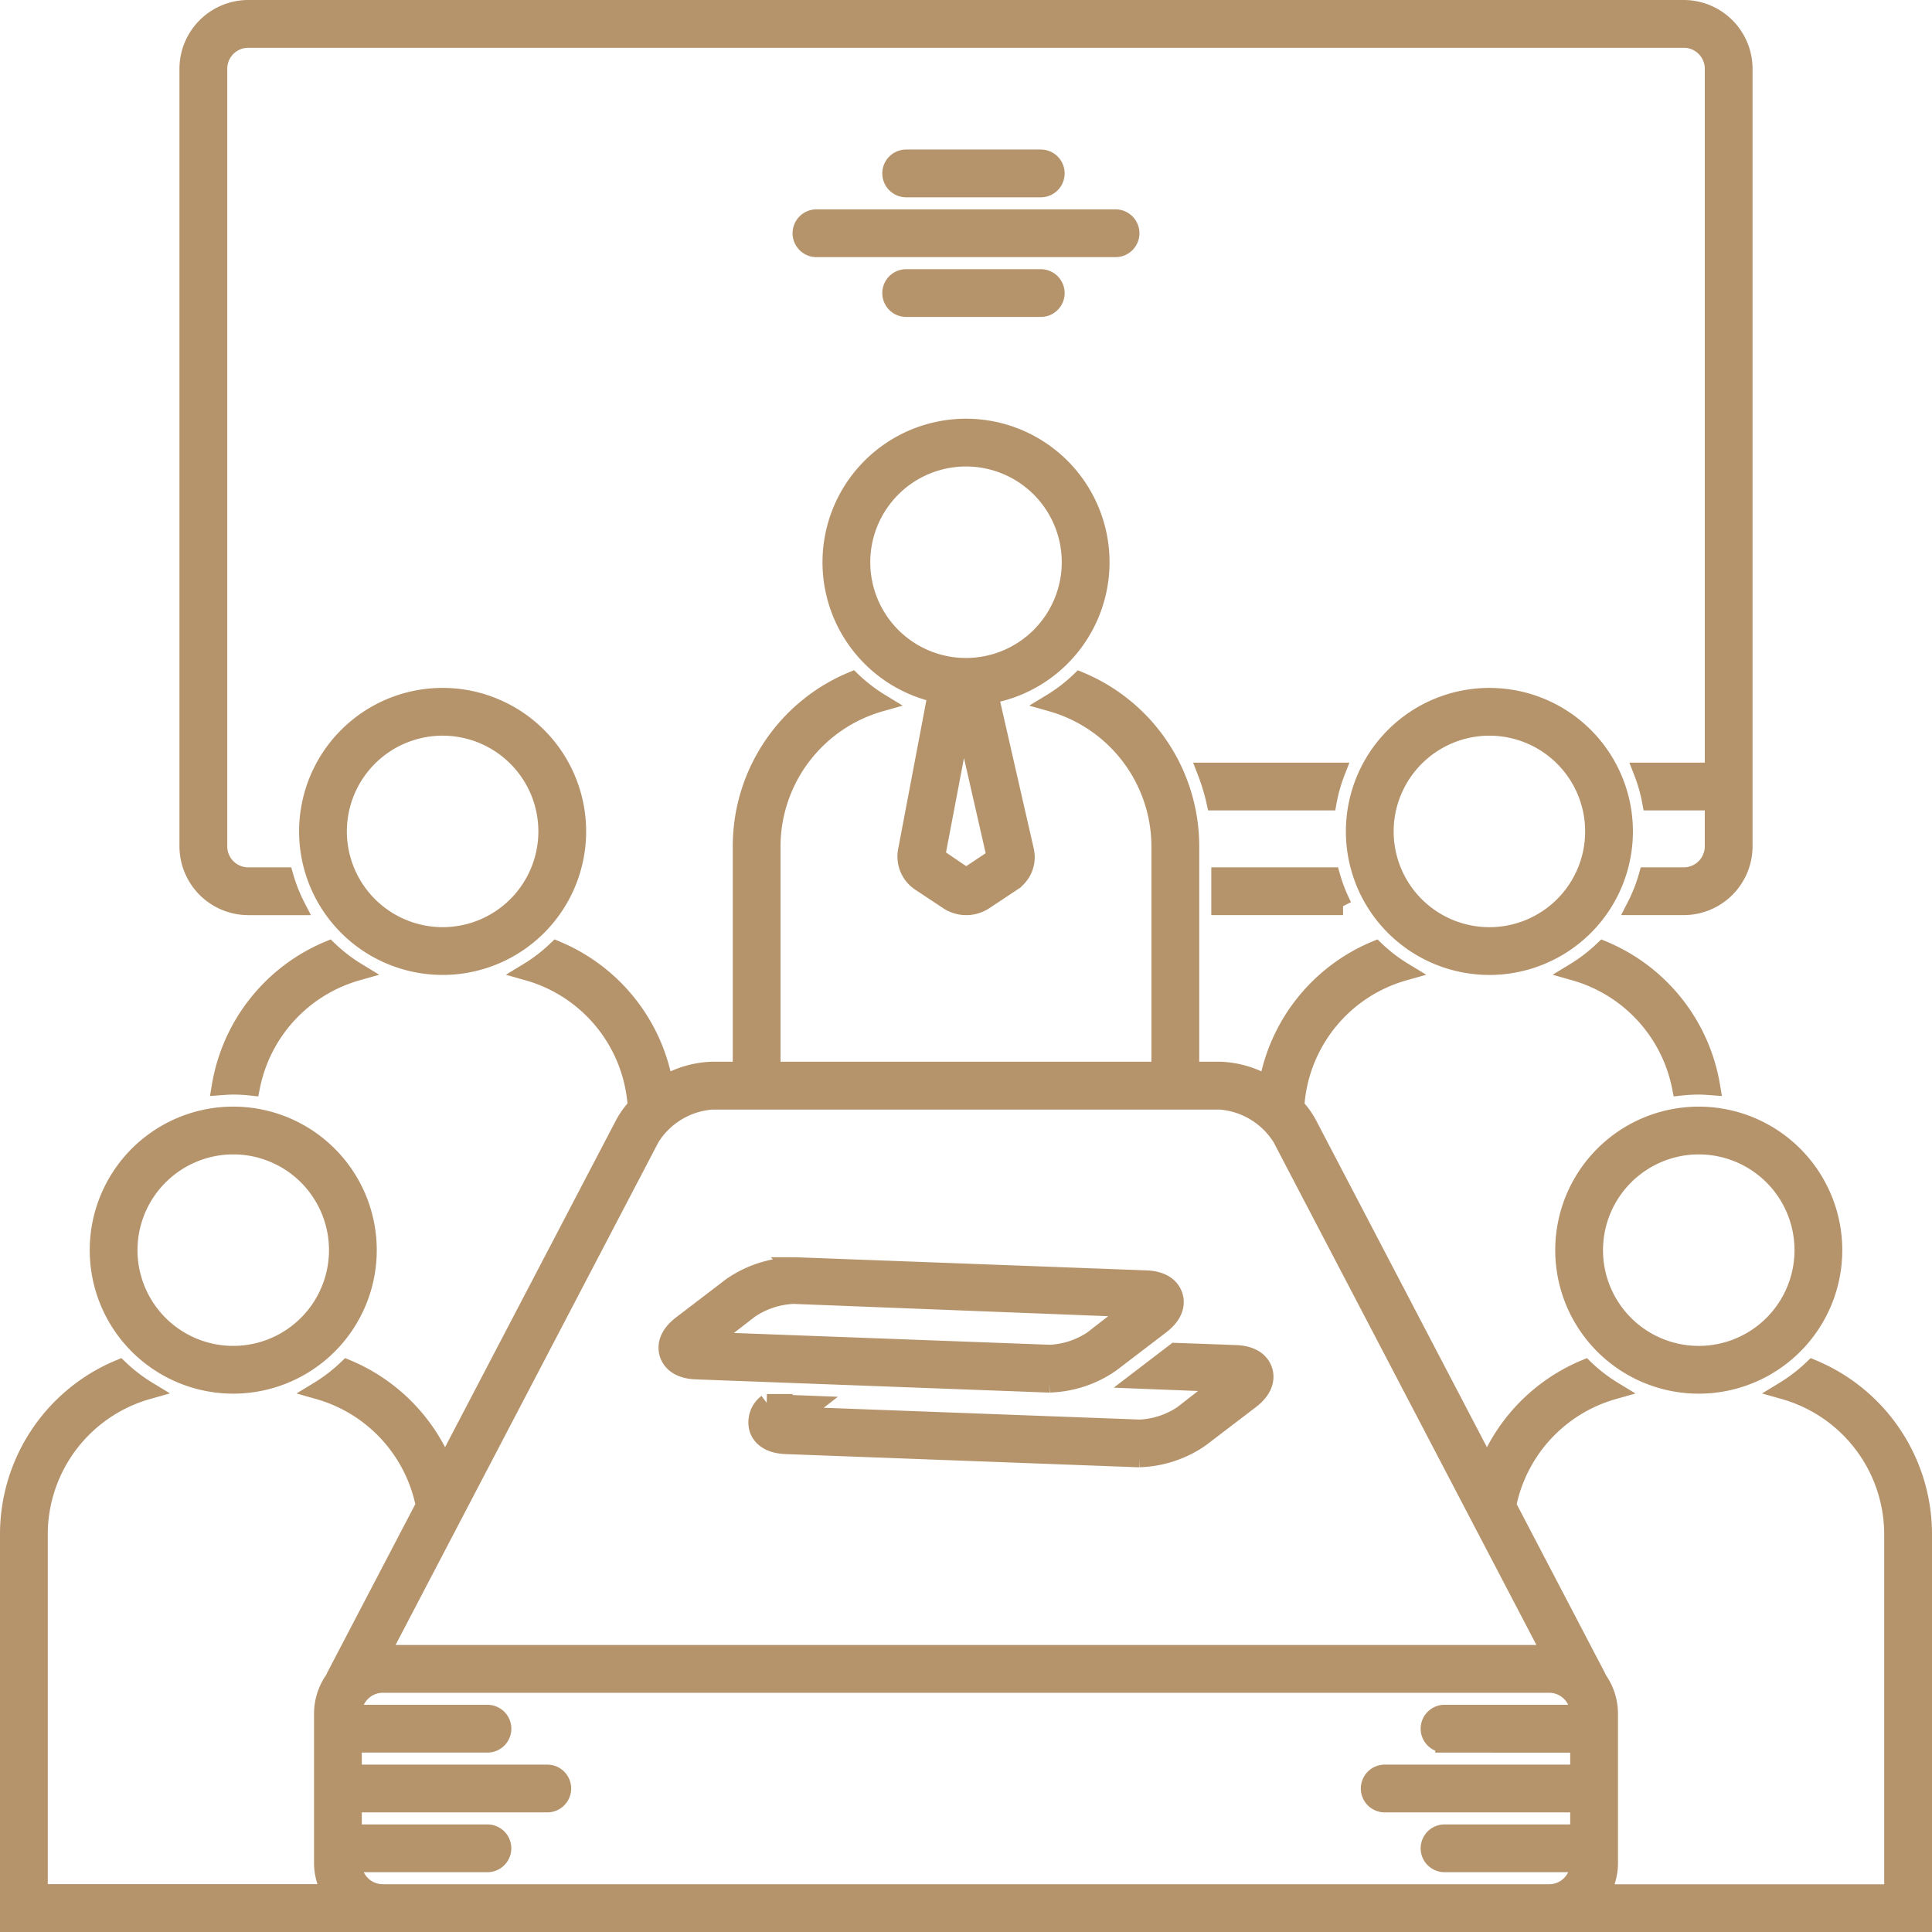 <svg xmlns="http://www.w3.org/2000/svg" width="108.154" height="108.154" viewBox="0 0 108.154 108.154">
  <g id="business" transform="translate(0.5 0.5)">
    <path id="Path_15501" data-name="Path 15501" d="M35.069,53.534a7.534,7.534,0,1,0-7.533,7.534A7.533,7.533,0,0,0,35.069,53.534Zm-13.394,0a5.86,5.86,0,1,1,5.861,5.86A5.867,5.867,0,0,1,21.674,53.534Z" transform="translate(-3.257 -7.491)" fill="#b5936b" stroke="#b5936b" stroke-width="1"/>
    <path id="Path_15502" data-name="Path 15502" d="M6,81.534A7.534,7.534,0,1,0,13.535,74,7.535,7.535,0,0,0,6,81.534Zm7.535-5.86a5.86,5.86,0,1,1-5.861,5.86A5.866,5.866,0,0,1,13.535,75.674Z" transform="translate(-0.977 -12.051)" fill="#b5936b" stroke="#b5936b" stroke-width="1"/>
    <path id="Path_15503" data-name="Path 15503" d="M97.533,61.069A7.534,7.534,0,1,0,90,53.534,7.535,7.535,0,0,0,97.533,61.069Zm0-13.394a5.86,5.86,0,1,1-5.859,5.86A5.867,5.867,0,0,1,97.533,47.674Z" transform="translate(-14.657 -7.491)" fill="#b5936b" stroke="#b5936b" stroke-width="1"/>
    <path id="Path_15504" data-name="Path 15504" d="M111.533,89.069A7.534,7.534,0,1,0,104,81.534,7.535,7.535,0,0,0,111.533,89.069Zm0-13.394a5.86,5.86,0,1,1-5.859,5.86A5.867,5.867,0,0,1,111.533,75.674Z" transform="translate(-16.937 -12.051)" fill="#b5936b" stroke="#b5936b" stroke-width="1"/>
    <path id="Path_15505" data-name="Path 15505" d="M67.371,11.674a.837.837,0,1,0,0-1.674H59.837a.837.837,0,1,0,0,1.674Z" transform="translate(-9.609 -1.629)" fill="#b5936b" stroke="#b5936b" stroke-width="1"/>
    <path id="Path_15506" data-name="Path 15506" d="M71.417,14.837A.837.837,0,0,0,70.58,14H53.837a.837.837,0,1,0,0,1.674H70.58A.837.837,0,0,0,71.417,14.837Z" transform="translate(-8.631 -2.28)" fill="#b5936b" stroke="#b5936b" stroke-width="1"/>
    <path id="Path_15507" data-name="Path 15507" d="M67.371,19.674a.837.837,0,0,0,0-1.674H59.837a.837.837,0,0,0,0,1.674Z" transform="translate(-9.609 -2.931)" fill="#b5936b" stroke="#b5936b" stroke-width="1"/>
    <path id="Path_15508" data-name="Path 15508" d="M61.546,46.807l-1.5,7.907a1.726,1.726,0,0,0,.733,1.79l1.6,1.06a1.844,1.844,0,0,0,1.964,0l1.6-1.061a1.68,1.68,0,0,0,.711-1.769l-1.818-7.957L63.2,47.15l1.814,7.958-1.589,1.054a.277.277,0,0,1-.125.007l-1.624-1.1,1.514-7.952Z" transform="translate(-9.771 -7.618)" fill="#b5936b" stroke="#b5936b" stroke-width="1"/>
    <path id="Path_15509" data-name="Path 15509" d="M70.069,35.534a7.534,7.534,0,1,0-7.533,7.534A7.533,7.533,0,0,0,70.069,35.534Zm-7.533,5.86a5.86,5.86,0,1,1,5.859-5.86A5.867,5.867,0,0,1,62.535,41.394Z" transform="translate(-8.957 -4.56)" fill="#b5936b" stroke="#b5936b" stroke-width="1"/>
    <path id="Path_15510" data-name="Path 15510" d="M76.106,91.547,73.838,93.31a4.672,4.672,0,0,1-2.391.783l-19.078-.712.794-.617-2.584-.1A1.365,1.365,0,0,0,50.09,94.1c.1.328.445.884,1.557.925l19.662.736.137,0a6.335,6.335,0,0,0,3.407-1.127l2.793-2.132c.885-.675.843-1.326.738-1.654s-.445-.885-1.557-.925L73.444,89.8,71.4,91.363Z" transform="translate(-8.149 -14.625)" fill="#b5936b" stroke="#b5936b" stroke-width="1"/>
    <path id="Path_15511" data-name="Path 15511" d="M45.647,89.91l19.662.736.137,0a6.335,6.335,0,0,0,3.407-1.127l2.793-2.132c.885-.675.843-1.326.738-1.654s-.445-.885-1.557-.925l-19.662-.736-.137,0A6.341,6.341,0,0,0,47.621,85.2l-2.792,2.132c-.885.675-.843,1.326-.739,1.654S44.535,89.869,45.647,89.91Zm2.99-3.412a4.723,4.723,0,0,1,2.46-.813h0l19,.742-2.269,1.763a4.672,4.672,0,0,1-2.391.783l-19.078-.712Z" transform="translate(-7.172 -13.692)" fill="#b5936b" stroke="#b5936b" stroke-width="1"/>
    <path id="Path_15512" data-name="Path 15512" d="M87.217,58H81v1.674h6.876A9.137,9.137,0,0,1,87.217,58Z" transform="translate(-13.191 -9.446)" fill="#b5936b" stroke="#b5936b" stroke-width="1"/>
    <path id="Path_15513" data-name="Path 15513" d="M97.389,3.349V42.694H93.4a9.137,9.137,0,0,1,.479,1.674h3.509V46.88a1.676,1.676,0,0,1-1.674,1.674H93.683a9.085,9.085,0,0,1-.66,1.674h2.691a3.358,3.358,0,0,0,3.349-3.349V3.349A3.358,3.358,0,0,0,95.714,0H15.349A3.358,3.358,0,0,0,12,3.349V46.88a3.358,3.358,0,0,0,3.349,3.349h2.691a9.17,9.17,0,0,1-.66-1.674H15.349a1.676,1.676,0,0,1-1.674-1.674V3.349a1.676,1.676,0,0,1,1.674-1.674H95.714A1.676,1.676,0,0,1,97.389,3.349Z" transform="translate(-1.954)" fill="#b5936b" stroke="#b5936b" stroke-width="1"/>
    <path id="Path_15514" data-name="Path 15514" d="M87.346,51H80.06a11.466,11.466,0,0,1,.509,1.674h6.3A9.137,9.137,0,0,1,87.346,51Z" transform="translate(-13.038 -8.306)" fill="#b5936b" stroke="#b5936b" stroke-width="1"/>
    <path id="Path_15515" data-name="Path 15515" d="M15.864,70.578A8.394,8.394,0,0,1,21.8,64.145a9.262,9.262,0,0,1-1.592-1.223,10.057,10.057,0,0,0-6.048,7.635c.232-.017.465-.035.7-.035A9.388,9.388,0,0,1,15.864,70.578Z" transform="translate(-2.307 -10.247)" fill="#b5936b" stroke="#b5936b" stroke-width="1"/>
    <path id="Path_15516" data-name="Path 15516" d="M106.3,62.922a9.28,9.28,0,0,1-1.592,1.223,8.4,8.4,0,0,1,5.939,6.433,9.4,9.4,0,0,1,1-.056c.237,0,.469.018.7.035A10.056,10.056,0,0,0,106.3,62.922Z" transform="translate(-17.053 -10.247)" fill="#b5936b" stroke="#b5936b" stroke-width="1"/>
    <path id="Path_15517" data-name="Path 15517" d="M100.97,83.43a9.282,9.282,0,0,1-1.592,1.224,8.381,8.381,0,0,1,6.1,8.05V112.8H89.107a3.3,3.3,0,0,0,.468-1.674V102.75a3.317,3.317,0,0,0-.623-1.929c-.029-.067-.056-.133-.092-.2l-4.981-9.529a8.39,8.39,0,0,1,5.938-6.436,9.244,9.244,0,0,1-1.592-1.224,10.068,10.068,0,0,0-5.457,5.534L72.709,69.721a4.668,4.668,0,0,0-.693-.955A8.379,8.379,0,0,1,78.1,61.214,9.224,9.224,0,0,1,76.5,59.99a10.055,10.055,0,0,0-6.031,7.551,5.559,5.559,0,0,0-2.665-.789H66.134V54.2a10.046,10.046,0,0,0-6.185-9.274,9.2,9.2,0,0,1-1.592,1.223,8.38,8.38,0,0,1,6.1,8.051V66.753H42.694V54.2a8.38,8.38,0,0,1,6.1-8.051A9.243,9.243,0,0,1,47.2,44.921,10.047,10.047,0,0,0,41.02,54.2V66.753H39.346a5.561,5.561,0,0,0-2.665.789,10.056,10.056,0,0,0-6.03-7.551,9.235,9.235,0,0,1-1.592,1.223,8.382,8.382,0,0,1,6.081,7.553,4.625,4.625,0,0,0-.693.954L24.387,88.963A10.074,10.074,0,0,0,18.93,83.43a9.279,9.279,0,0,1-1.592,1.224,8.39,8.39,0,0,1,5.937,6.436l-4.981,9.529c-.036.069-.062.136-.092.2a3.315,3.315,0,0,0-.622,1.927v8.371a3.3,3.3,0,0,0,.468,1.674H1.674V92.7a8.38,8.38,0,0,1,6.1-8.05A9.263,9.263,0,0,1,6.185,83.43,10.046,10.046,0,0,0,0,92.7V114.47H107.154V92.7A10.047,10.047,0,0,0,100.97,83.43ZM35.93,70.5a4.436,4.436,0,0,1,3.416-2.068H67.809A4.436,4.436,0,0,1,71.225,70.5L86.34,99.413c-.039,0-.075-.011-.114-.011h-65.3c-.039,0-.076.011-.114.011Zm44.436,33.929H87.9V106.1H77.017a.837.837,0,0,0,0,1.674H87.9v1.674H80.366a.837.837,0,1,0,0,1.674H87.9a1.677,1.677,0,0,1-1.674,1.674h-65.3a1.676,1.676,0,0,1-1.674-1.674h7.534a.837.837,0,0,0,0-1.674H19.254v-1.674H30.137a.837.837,0,1,0,0-1.674H19.254v-1.674h7.534a.837.837,0,1,0,0-1.674H19.254a1.676,1.676,0,0,1,1.674-1.674h65.3A1.677,1.677,0,0,1,87.9,102.75H80.366a.837.837,0,1,0,0,1.674Z" transform="translate(0 -7.316)" fill="#b5936b" stroke="#b5936b" stroke-width="1"/>
  </g>
</svg>
